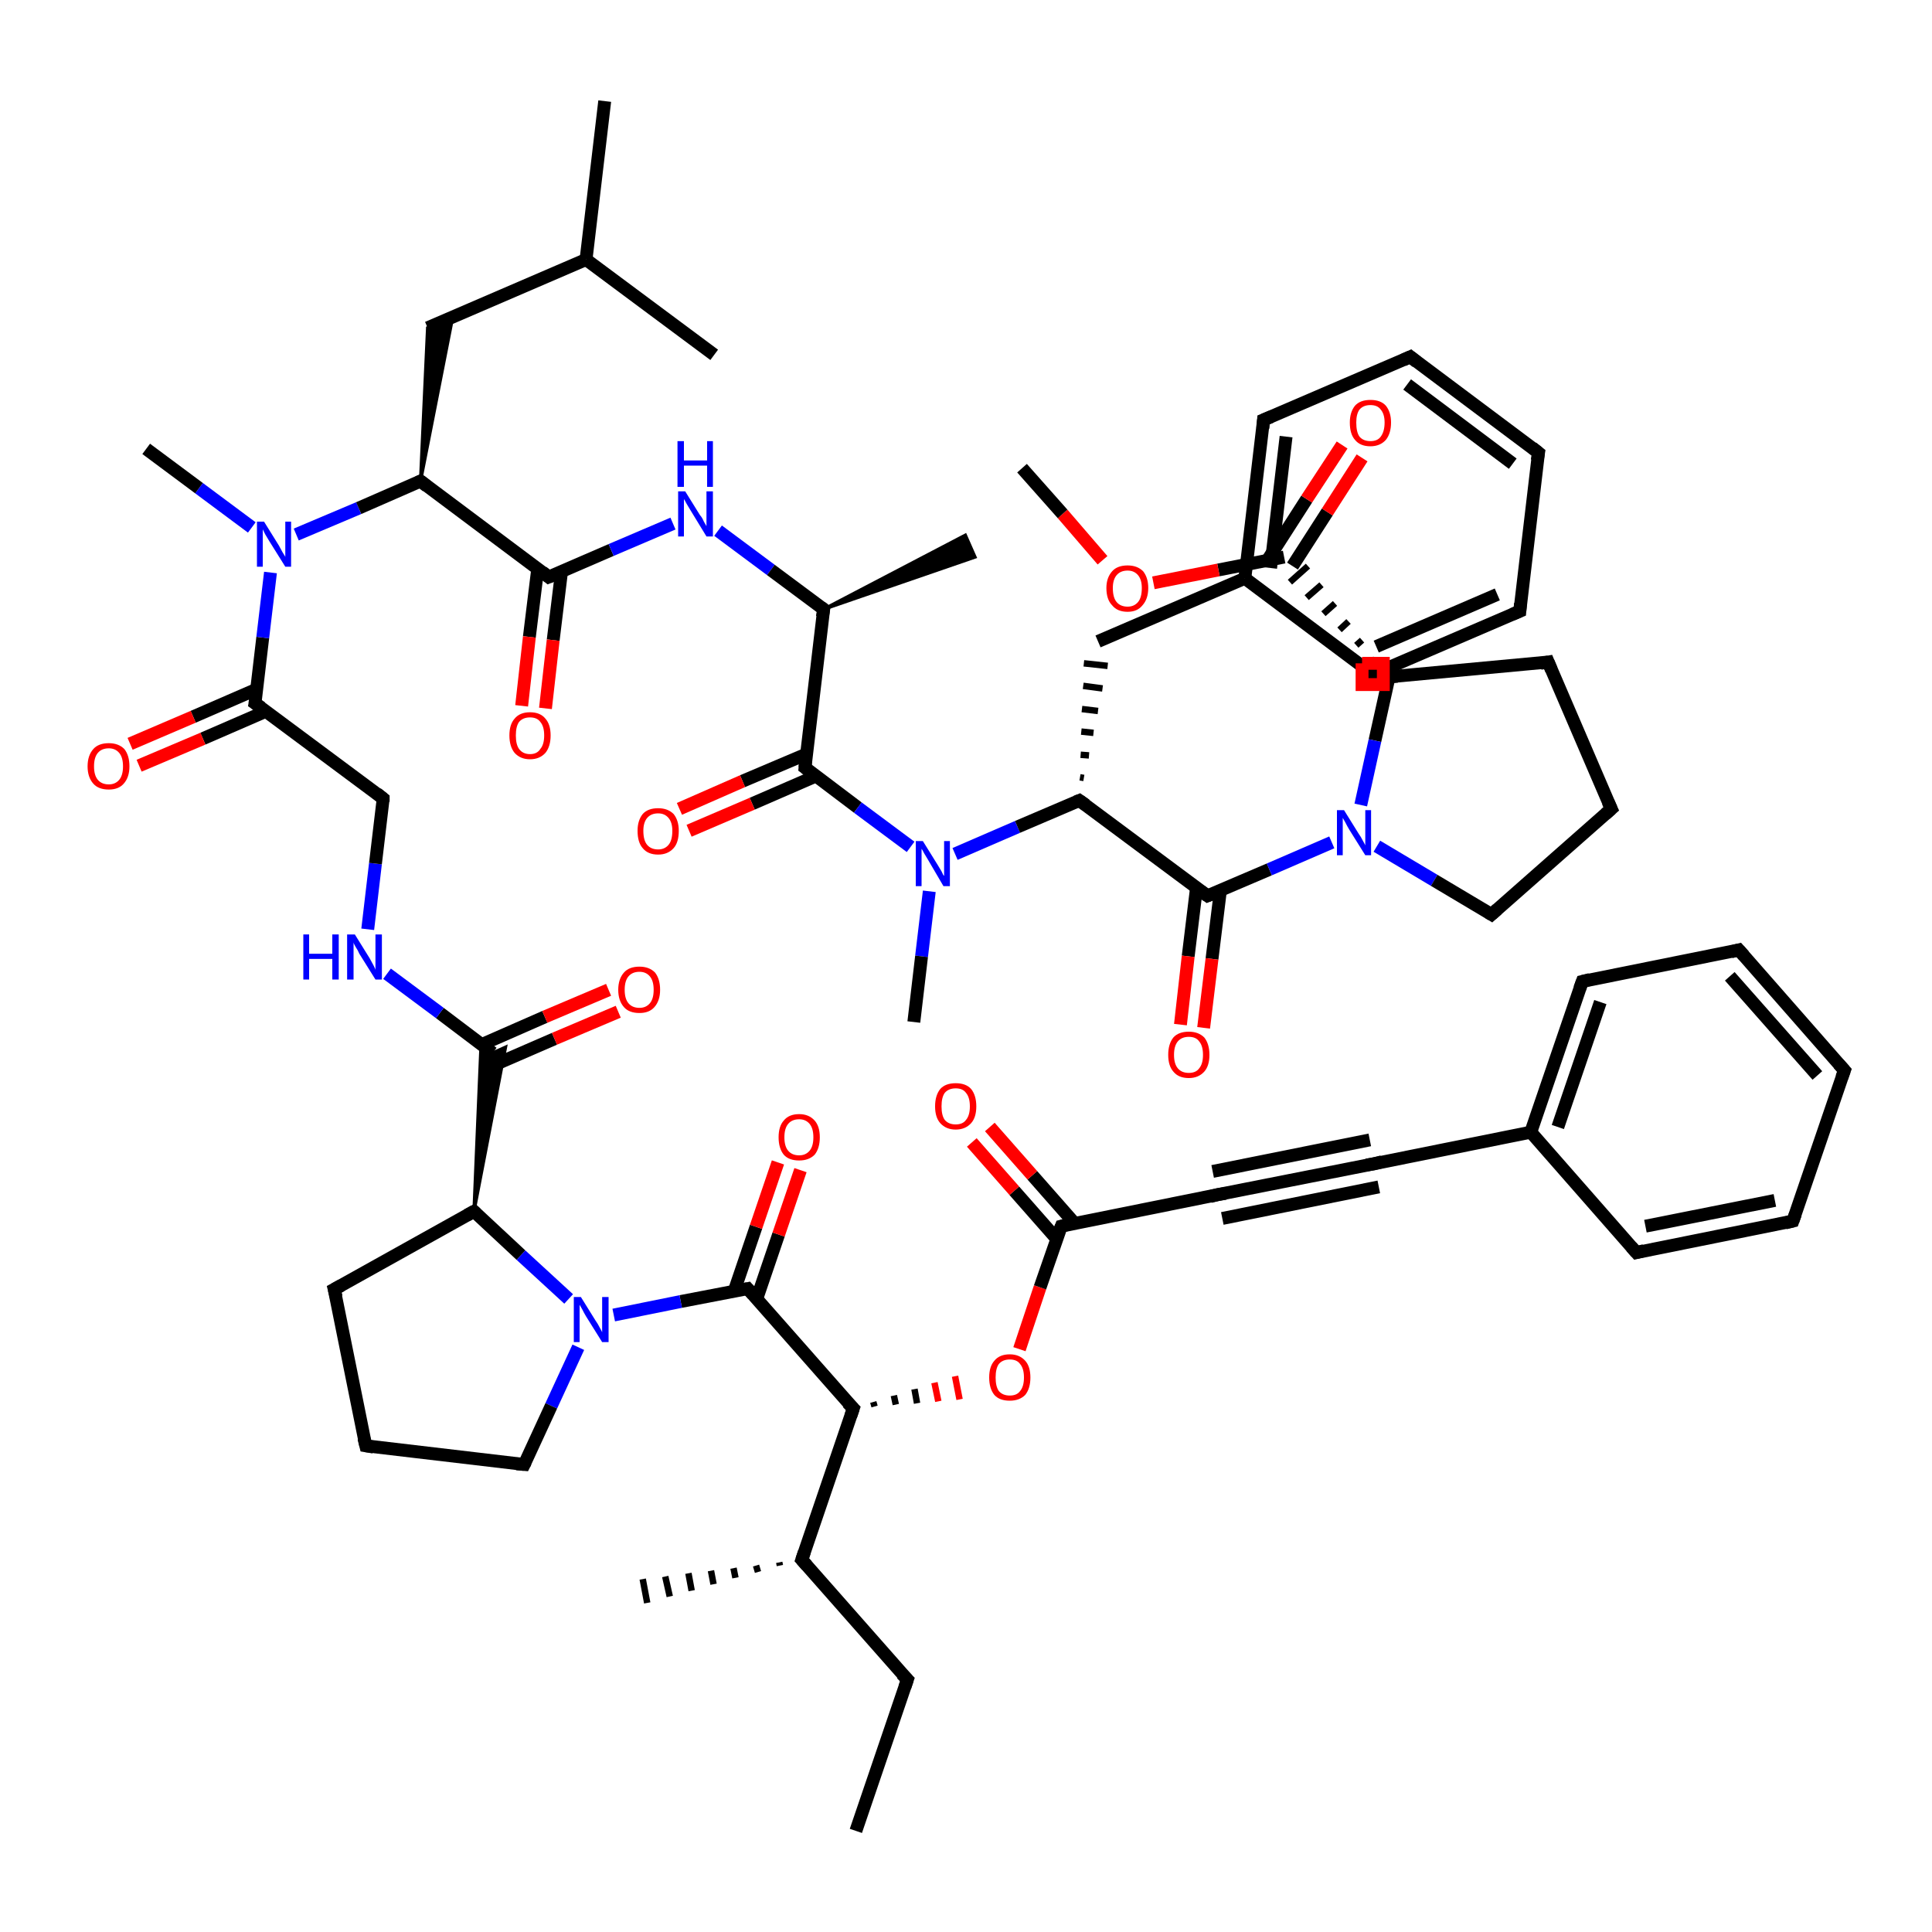 <?xml version='1.0' encoding='iso-8859-1'?>
<svg version='1.1' baseProfile='full'
              xmlns='http://www.w3.org/2000/svg'
                      xmlns:rdkit='http://www.rdkit.org/xml'
                      xmlns:xlink='http://www.w3.org/1999/xlink'
                  xml:space='preserve'
width='300px' height='300px' viewBox='0 0 300 300'>
<!-- END OF HEADER -->
<rect style='opacity:1.0;fill:#FFFFFF;stroke:none' width='300.0' height='300.0' x='0.0' y='0.0'> </rect>
<path class='bond-0 atom-0 atom-1' d='M 132.9,284.3 L 140.9,260.8' style='fill:none;fill-rule:evenodd;stroke:#000000;stroke-width:2.0px;stroke-linecap:butt;stroke-linejoin:miter;stroke-opacity:1' />
<path class='bond-1 atom-1 atom-2' d='M 140.9,260.8 L 124.5,242.2' style='fill:none;fill-rule:evenodd;stroke:#000000;stroke-width:2.0px;stroke-linecap:butt;stroke-linejoin:miter;stroke-opacity:1' />
<path class='bond-2 atom-2 atom-3' d='M 121.1,243.1 L 121.0,242.6' style='fill:none;fill-rule:evenodd;stroke:#000000;stroke-width:1.0px;stroke-linecap:butt;stroke-linejoin:miter;stroke-opacity:1' />
<path class='bond-2 atom-2 atom-3' d='M 117.7,244.1 L 117.4,243.1' style='fill:none;fill-rule:evenodd;stroke:#000000;stroke-width:1.0px;stroke-linecap:butt;stroke-linejoin:miter;stroke-opacity:1' />
<path class='bond-2 atom-2 atom-3' d='M 114.2,245.0 L 113.9,243.5' style='fill:none;fill-rule:evenodd;stroke:#000000;stroke-width:1.0px;stroke-linecap:butt;stroke-linejoin:miter;stroke-opacity:1' />
<path class='bond-2 atom-2 atom-3' d='M 110.8,246.0 L 110.4,243.9' style='fill:none;fill-rule:evenodd;stroke:#000000;stroke-width:1.0px;stroke-linecap:butt;stroke-linejoin:miter;stroke-opacity:1' />
<path class='bond-2 atom-2 atom-3' d='M 107.4,247.0 L 106.9,244.3' style='fill:none;fill-rule:evenodd;stroke:#000000;stroke-width:1.0px;stroke-linecap:butt;stroke-linejoin:miter;stroke-opacity:1' />
<path class='bond-2 atom-2 atom-3' d='M 104.0,247.9 L 103.3,244.8' style='fill:none;fill-rule:evenodd;stroke:#000000;stroke-width:1.0px;stroke-linecap:butt;stroke-linejoin:miter;stroke-opacity:1' />
<path class='bond-2 atom-2 atom-3' d='M 100.5,248.9 L 99.8,245.2' style='fill:none;fill-rule:evenodd;stroke:#000000;stroke-width:1.0px;stroke-linecap:butt;stroke-linejoin:miter;stroke-opacity:1' />
<path class='bond-3 atom-2 atom-4' d='M 124.5,242.2 L 132.5,218.7' style='fill:none;fill-rule:evenodd;stroke:#000000;stroke-width:2.0px;stroke-linecap:butt;stroke-linejoin:miter;stroke-opacity:1' />
<path class='bond-4 atom-4 atom-5' d='M 135.8,218.4 L 135.6,217.7' style='fill:none;fill-rule:evenodd;stroke:#000000;stroke-width:1.0px;stroke-linecap:butt;stroke-linejoin:miter;stroke-opacity:1' />
<path class='bond-4 atom-4 atom-5' d='M 139.1,218.1 L 138.8,216.7' style='fill:none;fill-rule:evenodd;stroke:#000000;stroke-width:1.0px;stroke-linecap:butt;stroke-linejoin:miter;stroke-opacity:1' />
<path class='bond-4 atom-4 atom-5' d='M 142.4,217.9 L 142.0,215.7' style='fill:none;fill-rule:evenodd;stroke:#000000;stroke-width:1.0px;stroke-linecap:butt;stroke-linejoin:miter;stroke-opacity:1' />
<path class='bond-4 atom-4 atom-5' d='M 145.7,217.6 L 145.1,214.7' style='fill:none;fill-rule:evenodd;stroke:#FF0000;stroke-width:1.0px;stroke-linecap:butt;stroke-linejoin:miter;stroke-opacity:1' />
<path class='bond-4 atom-4 atom-5' d='M 149.0,217.3 L 148.3,213.7' style='fill:none;fill-rule:evenodd;stroke:#FF0000;stroke-width:1.0px;stroke-linecap:butt;stroke-linejoin:miter;stroke-opacity:1' />
<path class='bond-5 atom-5 atom-6' d='M 158.3,209.5 L 161.5,199.9' style='fill:none;fill-rule:evenodd;stroke:#FF0000;stroke-width:2.0px;stroke-linecap:butt;stroke-linejoin:miter;stroke-opacity:1' />
<path class='bond-5 atom-5 atom-6' d='M 161.5,199.9 L 164.8,190.4' style='fill:none;fill-rule:evenodd;stroke:#000000;stroke-width:2.0px;stroke-linecap:butt;stroke-linejoin:miter;stroke-opacity:1' />
<path class='bond-6 atom-6 atom-7' d='M 166.9,190.0 L 160.3,182.5' style='fill:none;fill-rule:evenodd;stroke:#000000;stroke-width:2.0px;stroke-linecap:butt;stroke-linejoin:miter;stroke-opacity:1' />
<path class='bond-6 atom-6 atom-7' d='M 160.3,182.5 L 153.7,175.0' style='fill:none;fill-rule:evenodd;stroke:#FF0000;stroke-width:2.0px;stroke-linecap:butt;stroke-linejoin:miter;stroke-opacity:1' />
<path class='bond-6 atom-6 atom-7' d='M 164.1,192.4 L 157.5,184.9' style='fill:none;fill-rule:evenodd;stroke:#000000;stroke-width:2.0px;stroke-linecap:butt;stroke-linejoin:miter;stroke-opacity:1' />
<path class='bond-6 atom-6 atom-7' d='M 157.5,184.9 L 150.9,177.4' style='fill:none;fill-rule:evenodd;stroke:#FF0000;stroke-width:2.0px;stroke-linecap:butt;stroke-linejoin:miter;stroke-opacity:1' />
<path class='bond-7 atom-6 atom-8' d='M 164.8,190.4 L 189.1,185.5' style='fill:none;fill-rule:evenodd;stroke:#000000;stroke-width:2.0px;stroke-linecap:butt;stroke-linejoin:miter;stroke-opacity:1' />
<path class='bond-8 atom-8 atom-9' d='M 189.1,185.5 L 213.4,180.7' style='fill:none;fill-rule:evenodd;stroke:#000000;stroke-width:2.0px;stroke-linecap:butt;stroke-linejoin:miter;stroke-opacity:1' />
<path class='bond-8 atom-8 atom-9' d='M 188.3,181.9 L 212.7,177.0' style='fill:none;fill-rule:evenodd;stroke:#000000;stroke-width:2.0px;stroke-linecap:butt;stroke-linejoin:miter;stroke-opacity:1' />
<path class='bond-8 atom-8 atom-9' d='M 189.8,189.2 L 214.1,184.3' style='fill:none;fill-rule:evenodd;stroke:#000000;stroke-width:2.0px;stroke-linecap:butt;stroke-linejoin:miter;stroke-opacity:1' />
<path class='bond-9 atom-9 atom-10' d='M 213.4,180.7 L 237.7,175.8' style='fill:none;fill-rule:evenodd;stroke:#000000;stroke-width:2.0px;stroke-linecap:butt;stroke-linejoin:miter;stroke-opacity:1' />
<path class='bond-10 atom-10 atom-11' d='M 237.7,175.8 L 245.7,152.4' style='fill:none;fill-rule:evenodd;stroke:#000000;stroke-width:2.0px;stroke-linecap:butt;stroke-linejoin:miter;stroke-opacity:1' />
<path class='bond-10 atom-10 atom-11' d='M 241.9,175.0 L 248.5,155.6' style='fill:none;fill-rule:evenodd;stroke:#000000;stroke-width:2.0px;stroke-linecap:butt;stroke-linejoin:miter;stroke-opacity:1' />
<path class='bond-11 atom-11 atom-12' d='M 245.7,152.4 L 270.0,147.5' style='fill:none;fill-rule:evenodd;stroke:#000000;stroke-width:2.0px;stroke-linecap:butt;stroke-linejoin:miter;stroke-opacity:1' />
<path class='bond-12 atom-12 atom-13' d='M 270.0,147.5 L 286.4,166.2' style='fill:none;fill-rule:evenodd;stroke:#000000;stroke-width:2.0px;stroke-linecap:butt;stroke-linejoin:miter;stroke-opacity:1' />
<path class='bond-12 atom-12 atom-13' d='M 268.6,151.6 L 282.2,167.0' style='fill:none;fill-rule:evenodd;stroke:#000000;stroke-width:2.0px;stroke-linecap:butt;stroke-linejoin:miter;stroke-opacity:1' />
<path class='bond-13 atom-13 atom-14' d='M 286.4,166.2 L 278.4,189.6' style='fill:none;fill-rule:evenodd;stroke:#000000;stroke-width:2.0px;stroke-linecap:butt;stroke-linejoin:miter;stroke-opacity:1' />
<path class='bond-14 atom-14 atom-15' d='M 278.4,189.6 L 254.1,194.5' style='fill:none;fill-rule:evenodd;stroke:#000000;stroke-width:2.0px;stroke-linecap:butt;stroke-linejoin:miter;stroke-opacity:1' />
<path class='bond-14 atom-14 atom-15' d='M 275.6,186.4 L 255.5,190.4' style='fill:none;fill-rule:evenodd;stroke:#000000;stroke-width:2.0px;stroke-linecap:butt;stroke-linejoin:miter;stroke-opacity:1' />
<path class='bond-15 atom-4 atom-16' d='M 132.5,218.7 L 116.1,200.1' style='fill:none;fill-rule:evenodd;stroke:#000000;stroke-width:2.0px;stroke-linecap:butt;stroke-linejoin:miter;stroke-opacity:1' />
<path class='bond-16 atom-16 atom-17' d='M 117.5,201.7 L 120.9,191.7' style='fill:none;fill-rule:evenodd;stroke:#000000;stroke-width:2.0px;stroke-linecap:butt;stroke-linejoin:miter;stroke-opacity:1' />
<path class='bond-16 atom-16 atom-17' d='M 120.9,191.7 L 124.3,181.7' style='fill:none;fill-rule:evenodd;stroke:#FF0000;stroke-width:2.0px;stroke-linecap:butt;stroke-linejoin:miter;stroke-opacity:1' />
<path class='bond-16 atom-16 atom-17' d='M 114.0,200.5 L 117.4,190.5' style='fill:none;fill-rule:evenodd;stroke:#000000;stroke-width:2.0px;stroke-linecap:butt;stroke-linejoin:miter;stroke-opacity:1' />
<path class='bond-16 atom-16 atom-17' d='M 117.4,190.5 L 120.8,180.5' style='fill:none;fill-rule:evenodd;stroke:#FF0000;stroke-width:2.0px;stroke-linecap:butt;stroke-linejoin:miter;stroke-opacity:1' />
<path class='bond-17 atom-16 atom-18' d='M 116.1,200.1 L 105.7,202.1' style='fill:none;fill-rule:evenodd;stroke:#000000;stroke-width:2.0px;stroke-linecap:butt;stroke-linejoin:miter;stroke-opacity:1' />
<path class='bond-17 atom-16 atom-18' d='M 105.7,202.1 L 95.3,204.2' style='fill:none;fill-rule:evenodd;stroke:#0000FF;stroke-width:2.0px;stroke-linecap:butt;stroke-linejoin:miter;stroke-opacity:1' />
<path class='bond-18 atom-18 atom-19' d='M 89.8,209.2 L 85.6,218.3' style='fill:none;fill-rule:evenodd;stroke:#0000FF;stroke-width:2.0px;stroke-linecap:butt;stroke-linejoin:miter;stroke-opacity:1' />
<path class='bond-18 atom-18 atom-19' d='M 85.6,218.3 L 81.4,227.4' style='fill:none;fill-rule:evenodd;stroke:#000000;stroke-width:2.0px;stroke-linecap:butt;stroke-linejoin:miter;stroke-opacity:1' />
<path class='bond-19 atom-19 atom-20' d='M 81.4,227.4 L 56.8,224.5' style='fill:none;fill-rule:evenodd;stroke:#000000;stroke-width:2.0px;stroke-linecap:butt;stroke-linejoin:miter;stroke-opacity:1' />
<path class='bond-20 atom-20 atom-21' d='M 56.8,224.5 L 51.9,200.2' style='fill:none;fill-rule:evenodd;stroke:#000000;stroke-width:2.0px;stroke-linecap:butt;stroke-linejoin:miter;stroke-opacity:1' />
<path class='bond-21 atom-21 atom-22' d='M 51.9,200.2 L 73.6,188.1' style='fill:none;fill-rule:evenodd;stroke:#000000;stroke-width:2.0px;stroke-linecap:butt;stroke-linejoin:miter;stroke-opacity:1' />
<path class='bond-22 atom-22 atom-23' d='M 73.6,188.1 L 74.7,162.1 L 76.5,163.5 Z' style='fill:#000000;fill-rule:evenodd;fill-opacity:1;stroke:#000000;stroke-width:0.5px;stroke-linecap:butt;stroke-linejoin:miter;stroke-opacity:1;' />
<path class='bond-22 atom-22 atom-23' d='M 73.6,188.1 L 76.5,163.5 L 78.5,162.6 Z' style='fill:#000000;fill-rule:evenodd;fill-opacity:1;stroke:#000000;stroke-width:0.5px;stroke-linecap:butt;stroke-linejoin:miter;stroke-opacity:1;' />
<path class='bond-23 atom-23 atom-24' d='M 76.2,165.6 L 86.1,161.3' style='fill:none;fill-rule:evenodd;stroke:#000000;stroke-width:2.0px;stroke-linecap:butt;stroke-linejoin:miter;stroke-opacity:1' />
<path class='bond-23 atom-23 atom-24' d='M 86.1,161.3 L 96.0,157.1' style='fill:none;fill-rule:evenodd;stroke:#FF0000;stroke-width:2.0px;stroke-linecap:butt;stroke-linejoin:miter;stroke-opacity:1' />
<path class='bond-23 atom-23 atom-24' d='M 74.8,162.2 L 84.6,157.9' style='fill:none;fill-rule:evenodd;stroke:#000000;stroke-width:2.0px;stroke-linecap:butt;stroke-linejoin:miter;stroke-opacity:1' />
<path class='bond-23 atom-23 atom-24' d='M 84.6,157.9 L 94.5,153.7' style='fill:none;fill-rule:evenodd;stroke:#FF0000;stroke-width:2.0px;stroke-linecap:butt;stroke-linejoin:miter;stroke-opacity:1' />
<path class='bond-24 atom-23 atom-25' d='M 76.5,163.5 L 68.3,157.3' style='fill:none;fill-rule:evenodd;stroke:#000000;stroke-width:2.0px;stroke-linecap:butt;stroke-linejoin:miter;stroke-opacity:1' />
<path class='bond-24 atom-23 atom-25' d='M 68.3,157.3 L 60.1,151.2' style='fill:none;fill-rule:evenodd;stroke:#0000FF;stroke-width:2.0px;stroke-linecap:butt;stroke-linejoin:miter;stroke-opacity:1' />
<path class='bond-25 atom-25 atom-26' d='M 57.1,144.3 L 58.3,134.1' style='fill:none;fill-rule:evenodd;stroke:#0000FF;stroke-width:2.0px;stroke-linecap:butt;stroke-linejoin:miter;stroke-opacity:1' />
<path class='bond-25 atom-25 atom-26' d='M 58.3,134.1 L 59.5,124.0' style='fill:none;fill-rule:evenodd;stroke:#000000;stroke-width:2.0px;stroke-linecap:butt;stroke-linejoin:miter;stroke-opacity:1' />
<path class='bond-26 atom-26 atom-27' d='M 59.5,124.0 L 39.6,109.2' style='fill:none;fill-rule:evenodd;stroke:#000000;stroke-width:2.0px;stroke-linecap:butt;stroke-linejoin:miter;stroke-opacity:1' />
<path class='bond-27 atom-27 atom-28' d='M 39.9,107.0 L 30.0,111.3' style='fill:none;fill-rule:evenodd;stroke:#000000;stroke-width:2.0px;stroke-linecap:butt;stroke-linejoin:miter;stroke-opacity:1' />
<path class='bond-27 atom-27 atom-28' d='M 30.0,111.3 L 20.2,115.5' style='fill:none;fill-rule:evenodd;stroke:#FF0000;stroke-width:2.0px;stroke-linecap:butt;stroke-linejoin:miter;stroke-opacity:1' />
<path class='bond-27 atom-27 atom-28' d='M 41.4,110.4 L 31.5,114.7' style='fill:none;fill-rule:evenodd;stroke:#000000;stroke-width:2.0px;stroke-linecap:butt;stroke-linejoin:miter;stroke-opacity:1' />
<path class='bond-27 atom-27 atom-28' d='M 31.5,114.7 L 21.6,118.9' style='fill:none;fill-rule:evenodd;stroke:#FF0000;stroke-width:2.0px;stroke-linecap:butt;stroke-linejoin:miter;stroke-opacity:1' />
<path class='bond-28 atom-27 atom-29' d='M 39.6,109.2 L 40.8,99.0' style='fill:none;fill-rule:evenodd;stroke:#000000;stroke-width:2.0px;stroke-linecap:butt;stroke-linejoin:miter;stroke-opacity:1' />
<path class='bond-28 atom-27 atom-29' d='M 40.8,99.0 L 42.0,88.9' style='fill:none;fill-rule:evenodd;stroke:#0000FF;stroke-width:2.0px;stroke-linecap:butt;stroke-linejoin:miter;stroke-opacity:1' />
<path class='bond-29 atom-29 atom-30' d='M 39.1,81.9 L 30.9,75.8' style='fill:none;fill-rule:evenodd;stroke:#0000FF;stroke-width:2.0px;stroke-linecap:butt;stroke-linejoin:miter;stroke-opacity:1' />
<path class='bond-29 atom-29 atom-30' d='M 30.9,75.8 L 22.7,69.7' style='fill:none;fill-rule:evenodd;stroke:#000000;stroke-width:2.0px;stroke-linecap:butt;stroke-linejoin:miter;stroke-opacity:1' />
<path class='bond-30 atom-29 atom-31' d='M 46.0,83.0 L 55.7,78.9' style='fill:none;fill-rule:evenodd;stroke:#0000FF;stroke-width:2.0px;stroke-linecap:butt;stroke-linejoin:miter;stroke-opacity:1' />
<path class='bond-30 atom-29 atom-31' d='M 55.7,78.9 L 65.3,74.7' style='fill:none;fill-rule:evenodd;stroke:#000000;stroke-width:2.0px;stroke-linecap:butt;stroke-linejoin:miter;stroke-opacity:1' />
<path class='bond-31 atom-31 atom-32' d='M 65.3,74.7 L 66.4,50.9 L 70.3,49.2 Z' style='fill:#000000;fill-rule:evenodd;fill-opacity:1;stroke:#000000;stroke-width:0.5px;stroke-linecap:butt;stroke-linejoin:miter;stroke-opacity:1;' />
<path class='bond-32 atom-32 atom-33' d='M 66.4,50.9 L 91.0,40.3' style='fill:none;fill-rule:evenodd;stroke:#000000;stroke-width:2.0px;stroke-linecap:butt;stroke-linejoin:miter;stroke-opacity:1' />
<path class='bond-33 atom-33 atom-34' d='M 91.0,40.3 L 93.9,15.7' style='fill:none;fill-rule:evenodd;stroke:#000000;stroke-width:2.0px;stroke-linecap:butt;stroke-linejoin:miter;stroke-opacity:1' />
<path class='bond-34 atom-33 atom-35' d='M 91.0,40.3 L 110.9,55.1' style='fill:none;fill-rule:evenodd;stroke:#000000;stroke-width:2.0px;stroke-linecap:butt;stroke-linejoin:miter;stroke-opacity:1' />
<path class='bond-35 atom-31 atom-36' d='M 65.3,74.7 L 85.2,89.6' style='fill:none;fill-rule:evenodd;stroke:#000000;stroke-width:2.0px;stroke-linecap:butt;stroke-linejoin:miter;stroke-opacity:1' />
<path class='bond-36 atom-36 atom-37' d='M 83.5,88.3 L 82.2,98.9' style='fill:none;fill-rule:evenodd;stroke:#000000;stroke-width:2.0px;stroke-linecap:butt;stroke-linejoin:miter;stroke-opacity:1' />
<path class='bond-36 atom-36 atom-37' d='M 82.2,98.9 L 81.0,109.6' style='fill:none;fill-rule:evenodd;stroke:#FF0000;stroke-width:2.0px;stroke-linecap:butt;stroke-linejoin:miter;stroke-opacity:1' />
<path class='bond-36 atom-36 atom-37' d='M 87.2,88.7 L 85.9,99.4' style='fill:none;fill-rule:evenodd;stroke:#000000;stroke-width:2.0px;stroke-linecap:butt;stroke-linejoin:miter;stroke-opacity:1' />
<path class='bond-36 atom-36 atom-37' d='M 85.9,99.4 L 84.7,110.0' style='fill:none;fill-rule:evenodd;stroke:#FF0000;stroke-width:2.0px;stroke-linecap:butt;stroke-linejoin:miter;stroke-opacity:1' />
<path class='bond-37 atom-36 atom-38' d='M 85.2,89.6 L 94.9,85.4' style='fill:none;fill-rule:evenodd;stroke:#000000;stroke-width:2.0px;stroke-linecap:butt;stroke-linejoin:miter;stroke-opacity:1' />
<path class='bond-37 atom-36 atom-38' d='M 94.9,85.4 L 104.5,81.3' style='fill:none;fill-rule:evenodd;stroke:#0000FF;stroke-width:2.0px;stroke-linecap:butt;stroke-linejoin:miter;stroke-opacity:1' />
<path class='bond-38 atom-38 atom-39' d='M 111.5,82.4 L 119.7,88.5' style='fill:none;fill-rule:evenodd;stroke:#0000FF;stroke-width:2.0px;stroke-linecap:butt;stroke-linejoin:miter;stroke-opacity:1' />
<path class='bond-38 atom-38 atom-39' d='M 119.7,88.5 L 127.9,94.6' style='fill:none;fill-rule:evenodd;stroke:#000000;stroke-width:2.0px;stroke-linecap:butt;stroke-linejoin:miter;stroke-opacity:1' />
<path class='bond-39 atom-39 atom-40' d='M 127.9,94.6 L 149.9,83.1 L 151.4,86.5 Z' style='fill:#000000;fill-rule:evenodd;fill-opacity:1;stroke:#000000;stroke-width:0.5px;stroke-linecap:butt;stroke-linejoin:miter;stroke-opacity:1;' />
<path class='bond-40 atom-39 atom-41' d='M 127.9,94.6 L 125.0,119.2' style='fill:none;fill-rule:evenodd;stroke:#000000;stroke-width:2.0px;stroke-linecap:butt;stroke-linejoin:miter;stroke-opacity:1' />
<path class='bond-41 atom-41 atom-42' d='M 125.2,117.1 L 115.3,121.3' style='fill:none;fill-rule:evenodd;stroke:#000000;stroke-width:2.0px;stroke-linecap:butt;stroke-linejoin:miter;stroke-opacity:1' />
<path class='bond-41 atom-41 atom-42' d='M 115.3,121.3 L 105.5,125.6' style='fill:none;fill-rule:evenodd;stroke:#FF0000;stroke-width:2.0px;stroke-linecap:butt;stroke-linejoin:miter;stroke-opacity:1' />
<path class='bond-41 atom-41 atom-42' d='M 126.7,120.5 L 116.8,124.8' style='fill:none;fill-rule:evenodd;stroke:#000000;stroke-width:2.0px;stroke-linecap:butt;stroke-linejoin:miter;stroke-opacity:1' />
<path class='bond-41 atom-41 atom-42' d='M 116.8,124.8 L 107.0,129.0' style='fill:none;fill-rule:evenodd;stroke:#FF0000;stroke-width:2.0px;stroke-linecap:butt;stroke-linejoin:miter;stroke-opacity:1' />
<path class='bond-42 atom-41 atom-43' d='M 125.0,119.2 L 133.2,125.4' style='fill:none;fill-rule:evenodd;stroke:#000000;stroke-width:2.0px;stroke-linecap:butt;stroke-linejoin:miter;stroke-opacity:1' />
<path class='bond-42 atom-41 atom-43' d='M 133.2,125.4 L 141.4,131.5' style='fill:none;fill-rule:evenodd;stroke:#0000FF;stroke-width:2.0px;stroke-linecap:butt;stroke-linejoin:miter;stroke-opacity:1' />
<path class='bond-43 atom-43 atom-44' d='M 144.3,138.4 L 143.1,148.5' style='fill:none;fill-rule:evenodd;stroke:#0000FF;stroke-width:2.0px;stroke-linecap:butt;stroke-linejoin:miter;stroke-opacity:1' />
<path class='bond-43 atom-43 atom-44' d='M 143.1,148.5 L 141.9,158.7' style='fill:none;fill-rule:evenodd;stroke:#000000;stroke-width:2.0px;stroke-linecap:butt;stroke-linejoin:miter;stroke-opacity:1' />
<path class='bond-44 atom-43 atom-45' d='M 148.3,132.6 L 158.0,128.4' style='fill:none;fill-rule:evenodd;stroke:#0000FF;stroke-width:2.0px;stroke-linecap:butt;stroke-linejoin:miter;stroke-opacity:1' />
<path class='bond-44 atom-43 atom-45' d='M 158.0,128.4 L 167.6,124.3' style='fill:none;fill-rule:evenodd;stroke:#000000;stroke-width:2.0px;stroke-linecap:butt;stroke-linejoin:miter;stroke-opacity:1' />
<path class='bond-45 atom-45 atom-46' d='M 168.3,120.8 L 167.7,120.7' style='fill:none;fill-rule:evenodd;stroke:#000000;stroke-width:1.0px;stroke-linecap:butt;stroke-linejoin:miter;stroke-opacity:1' />
<path class='bond-45 atom-45 atom-46' d='M 169.1,117.3 L 167.8,117.2' style='fill:none;fill-rule:evenodd;stroke:#000000;stroke-width:1.0px;stroke-linecap:butt;stroke-linejoin:miter;stroke-opacity:1' />
<path class='bond-45 atom-45 atom-46' d='M 169.8,113.8 L 167.9,113.6' style='fill:none;fill-rule:evenodd;stroke:#000000;stroke-width:1.0px;stroke-linecap:butt;stroke-linejoin:miter;stroke-opacity:1' />
<path class='bond-45 atom-45 atom-46' d='M 170.5,110.4 L 168.0,110.1' style='fill:none;fill-rule:evenodd;stroke:#000000;stroke-width:1.0px;stroke-linecap:butt;stroke-linejoin:miter;stroke-opacity:1' />
<path class='bond-45 atom-45 atom-46' d='M 171.2,106.9 L 168.2,106.5' style='fill:none;fill-rule:evenodd;stroke:#000000;stroke-width:1.0px;stroke-linecap:butt;stroke-linejoin:miter;stroke-opacity:1' />
<path class='bond-45 atom-45 atom-46' d='M 172.0,103.4 L 168.3,103.0' style='fill:none;fill-rule:evenodd;stroke:#000000;stroke-width:1.0px;stroke-linecap:butt;stroke-linejoin:miter;stroke-opacity:1' />
<path class='bond-46 atom-46 atom-47' d='M 170.5,99.6 L 193.3,89.8' style='fill:none;fill-rule:evenodd;stroke:#000000;stroke-width:2.0px;stroke-linecap:butt;stroke-linejoin:miter;stroke-opacity:1' />
<path class='bond-47 atom-47 atom-48' d='M 193.3,89.8 L 196.2,65.2' style='fill:none;fill-rule:evenodd;stroke:#000000;stroke-width:2.0px;stroke-linecap:butt;stroke-linejoin:miter;stroke-opacity:1' />
<path class='bond-47 atom-47 atom-48' d='M 197.3,88.2 L 199.7,67.8' style='fill:none;fill-rule:evenodd;stroke:#000000;stroke-width:2.0px;stroke-linecap:butt;stroke-linejoin:miter;stroke-opacity:1' />
<path class='bond-48 atom-48 atom-49' d='M 196.2,65.2 L 219.0,55.4' style='fill:none;fill-rule:evenodd;stroke:#000000;stroke-width:2.0px;stroke-linecap:butt;stroke-linejoin:miter;stroke-opacity:1' />
<path class='bond-49 atom-49 atom-50' d='M 219.0,55.4 L 238.9,70.3' style='fill:none;fill-rule:evenodd;stroke:#000000;stroke-width:2.0px;stroke-linecap:butt;stroke-linejoin:miter;stroke-opacity:1' />
<path class='bond-49 atom-49 atom-50' d='M 218.5,59.7 L 234.9,72.0' style='fill:none;fill-rule:evenodd;stroke:#000000;stroke-width:2.0px;stroke-linecap:butt;stroke-linejoin:miter;stroke-opacity:1' />
<path class='bond-50 atom-50 atom-51' d='M 238.9,70.3 L 236.0,94.9' style='fill:none;fill-rule:evenodd;stroke:#000000;stroke-width:2.0px;stroke-linecap:butt;stroke-linejoin:miter;stroke-opacity:1' />
<path class='bond-51 atom-51 atom-52' d='M 236.0,94.9 L 213.2,104.7' style='fill:none;fill-rule:evenodd;stroke:#000000;stroke-width:2.0px;stroke-linecap:butt;stroke-linejoin:miter;stroke-opacity:1' />
<path class='bond-51 atom-51 atom-52' d='M 232.5,92.3 L 213.7,100.4' style='fill:none;fill-rule:evenodd;stroke:#000000;stroke-width:2.0px;stroke-linecap:butt;stroke-linejoin:miter;stroke-opacity:1' />
<path class='bond-52 atom-45 atom-53' d='M 167.6,124.3 L 187.5,139.1' style='fill:none;fill-rule:evenodd;stroke:#000000;stroke-width:2.0px;stroke-linecap:butt;stroke-linejoin:miter;stroke-opacity:1' />
<path class='bond-53 atom-53 atom-54' d='M 185.8,137.8 L 184.5,148.5' style='fill:none;fill-rule:evenodd;stroke:#000000;stroke-width:2.0px;stroke-linecap:butt;stroke-linejoin:miter;stroke-opacity:1' />
<path class='bond-53 atom-53 atom-54' d='M 184.5,148.5 L 183.3,159.1' style='fill:none;fill-rule:evenodd;stroke:#FF0000;stroke-width:2.0px;stroke-linecap:butt;stroke-linejoin:miter;stroke-opacity:1' />
<path class='bond-53 atom-53 atom-54' d='M 189.5,138.3 L 188.2,148.9' style='fill:none;fill-rule:evenodd;stroke:#000000;stroke-width:2.0px;stroke-linecap:butt;stroke-linejoin:miter;stroke-opacity:1' />
<path class='bond-53 atom-53 atom-54' d='M 188.2,148.9 L 186.9,159.6' style='fill:none;fill-rule:evenodd;stroke:#FF0000;stroke-width:2.0px;stroke-linecap:butt;stroke-linejoin:miter;stroke-opacity:1' />
<path class='bond-54 atom-53 atom-55' d='M 187.5,139.1 L 197.1,135.0' style='fill:none;fill-rule:evenodd;stroke:#000000;stroke-width:2.0px;stroke-linecap:butt;stroke-linejoin:miter;stroke-opacity:1' />
<path class='bond-54 atom-53 atom-55' d='M 197.1,135.0 L 206.8,130.8' style='fill:none;fill-rule:evenodd;stroke:#0000FF;stroke-width:2.0px;stroke-linecap:butt;stroke-linejoin:miter;stroke-opacity:1' />
<path class='bond-55 atom-55 atom-56' d='M 213.8,131.4 L 222.7,136.7' style='fill:none;fill-rule:evenodd;stroke:#0000FF;stroke-width:2.0px;stroke-linecap:butt;stroke-linejoin:miter;stroke-opacity:1' />
<path class='bond-55 atom-55 atom-56' d='M 222.7,136.7 L 231.6,142.0' style='fill:none;fill-rule:evenodd;stroke:#000000;stroke-width:2.0px;stroke-linecap:butt;stroke-linejoin:miter;stroke-opacity:1' />
<path class='bond-56 atom-56 atom-57' d='M 231.6,142.0 L 250.2,125.6' style='fill:none;fill-rule:evenodd;stroke:#000000;stroke-width:2.0px;stroke-linecap:butt;stroke-linejoin:miter;stroke-opacity:1' />
<path class='bond-57 atom-57 atom-58' d='M 250.2,125.6 L 240.4,102.8' style='fill:none;fill-rule:evenodd;stroke:#000000;stroke-width:2.0px;stroke-linecap:butt;stroke-linejoin:miter;stroke-opacity:1' />
<path class='bond-58 atom-58 atom-59' d='M 240.4,102.8 L 215.7,105.1' style='fill:none;fill-rule:evenodd;stroke:#000000;stroke-width:2.0px;stroke-linecap:butt;stroke-linejoin:miter;stroke-opacity:1' />
<path class='bond-59 atom-59 atom-60' d='M 213.6,102.3 L 213.2,102.7' style='fill:none;fill-rule:evenodd;stroke:#000000;stroke-width:1.0px;stroke-linecap:butt;stroke-linejoin:miter;stroke-opacity:1' />
<path class='bond-59 atom-59 atom-60' d='M 211.5,99.4 L 210.6,100.2' style='fill:none;fill-rule:evenodd;stroke:#000000;stroke-width:1.0px;stroke-linecap:butt;stroke-linejoin:miter;stroke-opacity:1' />
<path class='bond-59 atom-59 atom-60' d='M 209.4,96.5 L 208.0,97.8' style='fill:none;fill-rule:evenodd;stroke:#000000;stroke-width:1.0px;stroke-linecap:butt;stroke-linejoin:miter;stroke-opacity:1' />
<path class='bond-59 atom-59 atom-60' d='M 207.3,93.7 L 205.5,95.3' style='fill:none;fill-rule:evenodd;stroke:#000000;stroke-width:1.0px;stroke-linecap:butt;stroke-linejoin:miter;stroke-opacity:1' />
<path class='bond-59 atom-59 atom-60' d='M 205.2,90.8 L 202.9,92.8' style='fill:none;fill-rule:evenodd;stroke:#000000;stroke-width:1.0px;stroke-linecap:butt;stroke-linejoin:miter;stroke-opacity:1' />
<path class='bond-59 atom-59 atom-60' d='M 203.1,87.9 L 200.3,90.4' style='fill:none;fill-rule:evenodd;stroke:#000000;stroke-width:1.0px;stroke-linecap:butt;stroke-linejoin:miter;stroke-opacity:1' />
<path class='bond-60 atom-60 atom-61' d='M 200.7,87.9 L 206.1,79.5' style='fill:none;fill-rule:evenodd;stroke:#000000;stroke-width:2.0px;stroke-linecap:butt;stroke-linejoin:miter;stroke-opacity:1' />
<path class='bond-60 atom-60 atom-61' d='M 206.1,79.5 L 211.5,71.1' style='fill:none;fill-rule:evenodd;stroke:#FF0000;stroke-width:2.0px;stroke-linecap:butt;stroke-linejoin:miter;stroke-opacity:1' />
<path class='bond-60 atom-60 atom-61' d='M 196.8,87.0 L 202.9,77.5' style='fill:none;fill-rule:evenodd;stroke:#000000;stroke-width:2.0px;stroke-linecap:butt;stroke-linejoin:miter;stroke-opacity:1' />
<path class='bond-60 atom-60 atom-61' d='M 202.9,77.5 L 208.4,69.1' style='fill:none;fill-rule:evenodd;stroke:#FF0000;stroke-width:2.0px;stroke-linecap:butt;stroke-linejoin:miter;stroke-opacity:1' />
<path class='bond-61 atom-60 atom-62' d='M 199.4,86.5 L 189.2,88.5' style='fill:none;fill-rule:evenodd;stroke:#000000;stroke-width:2.0px;stroke-linecap:butt;stroke-linejoin:miter;stroke-opacity:1' />
<path class='bond-61 atom-60 atom-62' d='M 189.2,88.5 L 179.1,90.5' style='fill:none;fill-rule:evenodd;stroke:#FF0000;stroke-width:2.0px;stroke-linecap:butt;stroke-linejoin:miter;stroke-opacity:1' />
<path class='bond-62 atom-62 atom-63' d='M 171.2,87.0 L 165.0,79.8' style='fill:none;fill-rule:evenodd;stroke:#FF0000;stroke-width:2.0px;stroke-linecap:butt;stroke-linejoin:miter;stroke-opacity:1' />
<path class='bond-62 atom-62 atom-63' d='M 165.0,79.8 L 158.7,72.7' style='fill:none;fill-rule:evenodd;stroke:#000000;stroke-width:2.0px;stroke-linecap:butt;stroke-linejoin:miter;stroke-opacity:1' />
<path class='bond-63 atom-15 atom-10' d='M 254.1,194.5 L 237.7,175.8' style='fill:none;fill-rule:evenodd;stroke:#000000;stroke-width:2.0px;stroke-linecap:butt;stroke-linejoin:miter;stroke-opacity:1' />
<path class='bond-64 atom-22 atom-18' d='M 73.6,188.1 L 80.9,194.9' style='fill:none;fill-rule:evenodd;stroke:#000000;stroke-width:2.0px;stroke-linecap:butt;stroke-linejoin:miter;stroke-opacity:1' />
<path class='bond-64 atom-22 atom-18' d='M 80.9,194.9 L 88.3,201.7' style='fill:none;fill-rule:evenodd;stroke:#0000FF;stroke-width:2.0px;stroke-linecap:butt;stroke-linejoin:miter;stroke-opacity:1' />
<path class='bond-65 atom-52 atom-47' d='M 213.2,104.7 L 193.3,89.8' style='fill:none;fill-rule:evenodd;stroke:#000000;stroke-width:2.0px;stroke-linecap:butt;stroke-linejoin:miter;stroke-opacity:1' />
<path class='bond-66 atom-59 atom-55' d='M 215.7,105.1 L 213.5,115.0' style='fill:none;fill-rule:evenodd;stroke:#000000;stroke-width:2.0px;stroke-linecap:butt;stroke-linejoin:miter;stroke-opacity:1' />
<path class='bond-66 atom-59 atom-55' d='M 213.5,115.0 L 211.3,125.0' style='fill:none;fill-rule:evenodd;stroke:#0000FF;stroke-width:2.0px;stroke-linecap:butt;stroke-linejoin:miter;stroke-opacity:1' />
<path d='M 140.5,262.0 L 140.9,260.8 L 140.0,259.9' style='fill:none;stroke:#000000;stroke-width:2.0px;stroke-linecap:butt;stroke-linejoin:miter;stroke-opacity:1;' />
<path d='M 125.3,243.1 L 124.5,242.2 L 124.9,241.0' style='fill:none;stroke:#000000;stroke-width:2.0px;stroke-linecap:butt;stroke-linejoin:miter;stroke-opacity:1;' />
<path d='M 132.1,219.9 L 132.5,218.7 L 131.6,217.8' style='fill:none;stroke:#000000;stroke-width:2.0px;stroke-linecap:butt;stroke-linejoin:miter;stroke-opacity:1;' />
<path d='M 164.6,190.9 L 164.8,190.4 L 166.0,190.1' style='fill:none;stroke:#000000;stroke-width:2.0px;stroke-linecap:butt;stroke-linejoin:miter;stroke-opacity:1;' />
<path d='M 187.9,185.8 L 189.1,185.5 L 190.3,185.3' style='fill:none;stroke:#000000;stroke-width:2.0px;stroke-linecap:butt;stroke-linejoin:miter;stroke-opacity:1;' />
<path d='M 212.2,180.9 L 213.4,180.7 L 214.6,180.4' style='fill:none;stroke:#000000;stroke-width:2.0px;stroke-linecap:butt;stroke-linejoin:miter;stroke-opacity:1;' />
<path d='M 245.3,153.5 L 245.7,152.4 L 246.9,152.1' style='fill:none;stroke:#000000;stroke-width:2.0px;stroke-linecap:butt;stroke-linejoin:miter;stroke-opacity:1;' />
<path d='M 268.8,147.8 L 270.0,147.5 L 270.8,148.4' style='fill:none;stroke:#000000;stroke-width:2.0px;stroke-linecap:butt;stroke-linejoin:miter;stroke-opacity:1;' />
<path d='M 285.5,165.2 L 286.4,166.2 L 286.0,167.3' style='fill:none;stroke:#000000;stroke-width:2.0px;stroke-linecap:butt;stroke-linejoin:miter;stroke-opacity:1;' />
<path d='M 278.8,188.5 L 278.4,189.6 L 277.2,189.9' style='fill:none;stroke:#000000;stroke-width:2.0px;stroke-linecap:butt;stroke-linejoin:miter;stroke-opacity:1;' />
<path d='M 255.3,194.2 L 254.1,194.5 L 253.3,193.6' style='fill:none;stroke:#000000;stroke-width:2.0px;stroke-linecap:butt;stroke-linejoin:miter;stroke-opacity:1;' />
<path d='M 116.9,201.0 L 116.1,200.1 L 115.6,200.2' style='fill:none;stroke:#000000;stroke-width:2.0px;stroke-linecap:butt;stroke-linejoin:miter;stroke-opacity:1;' />
<path d='M 81.6,227.0 L 81.4,227.4 L 80.2,227.3' style='fill:none;stroke:#000000;stroke-width:2.0px;stroke-linecap:butt;stroke-linejoin:miter;stroke-opacity:1;' />
<path d='M 58.0,224.7 L 56.8,224.5 L 56.5,223.3' style='fill:none;stroke:#000000;stroke-width:2.0px;stroke-linecap:butt;stroke-linejoin:miter;stroke-opacity:1;' />
<path d='M 52.2,201.4 L 51.9,200.2 L 53.0,199.6' style='fill:none;stroke:#000000;stroke-width:2.0px;stroke-linecap:butt;stroke-linejoin:miter;stroke-opacity:1;' />
<path d='M 72.5,188.7 L 73.6,188.1 L 73.9,188.4' style='fill:none;stroke:#000000;stroke-width:2.0px;stroke-linecap:butt;stroke-linejoin:miter;stroke-opacity:1;' />
<path d='M 59.5,124.5 L 59.5,124.0 L 58.5,123.2' style='fill:none;stroke:#000000;stroke-width:2.0px;stroke-linecap:butt;stroke-linejoin:miter;stroke-opacity:1;' />
<path d='M 40.6,109.9 L 39.6,109.2 L 39.7,108.6' style='fill:none;stroke:#000000;stroke-width:2.0px;stroke-linecap:butt;stroke-linejoin:miter;stroke-opacity:1;' />
<path d='M 64.9,74.9 L 65.3,74.7 L 66.3,75.5' style='fill:none;stroke:#000000;stroke-width:2.0px;stroke-linecap:butt;stroke-linejoin:miter;stroke-opacity:1;' />
<path d='M 84.2,88.8 L 85.2,89.6 L 85.7,89.4' style='fill:none;stroke:#000000;stroke-width:2.0px;stroke-linecap:butt;stroke-linejoin:miter;stroke-opacity:1;' />
<path d='M 127.5,94.3 L 127.9,94.6 L 127.7,95.8' style='fill:none;stroke:#000000;stroke-width:2.0px;stroke-linecap:butt;stroke-linejoin:miter;stroke-opacity:1;' />
<path d='M 125.1,118.0 L 125.0,119.2 L 125.4,119.5' style='fill:none;stroke:#000000;stroke-width:2.0px;stroke-linecap:butt;stroke-linejoin:miter;stroke-opacity:1;' />
<path d='M 167.1,124.5 L 167.6,124.3 L 168.6,125.0' style='fill:none;stroke:#000000;stroke-width:2.0px;stroke-linecap:butt;stroke-linejoin:miter;stroke-opacity:1;' />
<path d='M 196.1,66.5 L 196.2,65.2 L 197.4,64.7' style='fill:none;stroke:#000000;stroke-width:2.0px;stroke-linecap:butt;stroke-linejoin:miter;stroke-opacity:1;' />
<path d='M 217.9,55.9 L 219.0,55.4 L 220.0,56.2' style='fill:none;stroke:#000000;stroke-width:2.0px;stroke-linecap:butt;stroke-linejoin:miter;stroke-opacity:1;' />
<path d='M 237.9,69.5 L 238.9,70.3 L 238.7,71.5' style='fill:none;stroke:#000000;stroke-width:2.0px;stroke-linecap:butt;stroke-linejoin:miter;stroke-opacity:1;' />
<path d='M 236.1,93.7 L 236.0,94.9 L 234.8,95.4' style='fill:none;stroke:#000000;stroke-width:2.0px;stroke-linecap:butt;stroke-linejoin:miter;stroke-opacity:1;' />
<path d='M 214.3,104.2 L 213.2,104.7 L 212.2,103.9' style='fill:none;stroke:#000000;stroke-width:2.0px;stroke-linecap:butt;stroke-linejoin:miter;stroke-opacity:1;' />
<path d='M 186.5,138.4 L 187.5,139.1 L 188.0,138.9' style='fill:none;stroke:#000000;stroke-width:2.0px;stroke-linecap:butt;stroke-linejoin:miter;stroke-opacity:1;' />
<path d='M 231.1,141.7 L 231.6,142.0 L 232.5,141.2' style='fill:none;stroke:#000000;stroke-width:2.0px;stroke-linecap:butt;stroke-linejoin:miter;stroke-opacity:1;' />
<path d='M 249.3,126.4 L 250.2,125.6 L 249.7,124.5' style='fill:none;stroke:#000000;stroke-width:2.0px;stroke-linecap:butt;stroke-linejoin:miter;stroke-opacity:1;' />
<path d='M 240.9,104.0 L 240.4,102.8 L 239.2,103.0' style='fill:none;stroke:#000000;stroke-width:2.0px;stroke-linecap:butt;stroke-linejoin:miter;stroke-opacity:1;' />
<path d='M 217.0,105.0 L 215.7,105.1 L 215.6,105.6' style='fill:none;stroke:#000000;stroke-width:2.0px;stroke-linecap:butt;stroke-linejoin:miter;stroke-opacity:1;' />
<path class='atom-5' d='M 153.6 213.9
Q 153.6 212.2, 154.4 211.3
Q 155.2 210.3, 156.8 210.3
Q 158.3 210.3, 159.2 211.3
Q 160.0 212.2, 160.0 213.9
Q 160.0 215.6, 159.2 216.6
Q 158.3 217.5, 156.8 217.5
Q 155.2 217.5, 154.4 216.6
Q 153.6 215.6, 153.6 213.9
M 156.8 216.7
Q 157.9 216.7, 158.4 216.0
Q 159.0 215.3, 159.0 213.9
Q 159.0 212.5, 158.4 211.8
Q 157.9 211.1, 156.8 211.1
Q 155.7 211.1, 155.1 211.8
Q 154.6 212.5, 154.6 213.9
Q 154.6 215.3, 155.1 216.0
Q 155.7 216.7, 156.8 216.7
' fill='#FF0000'/>
<path class='atom-7' d='M 145.2 171.8
Q 145.2 170.1, 146.0 169.1
Q 146.8 168.2, 148.4 168.2
Q 150.0 168.2, 150.8 169.1
Q 151.6 170.1, 151.6 171.8
Q 151.6 173.5, 150.8 174.4
Q 149.9 175.4, 148.4 175.4
Q 146.9 175.4, 146.0 174.4
Q 145.2 173.5, 145.2 171.8
M 148.4 174.6
Q 149.5 174.6, 150.0 173.9
Q 150.6 173.2, 150.6 171.8
Q 150.6 170.4, 150.0 169.7
Q 149.5 169.0, 148.4 169.0
Q 147.3 169.0, 146.7 169.7
Q 146.2 170.4, 146.2 171.8
Q 146.2 173.2, 146.7 173.9
Q 147.3 174.6, 148.4 174.6
' fill='#FF0000'/>
<path class='atom-17' d='M 120.9 176.6
Q 120.9 174.9, 121.7 174.0
Q 122.5 173.0, 124.1 173.0
Q 125.6 173.0, 126.5 174.0
Q 127.3 174.9, 127.3 176.6
Q 127.3 178.3, 126.5 179.3
Q 125.6 180.2, 124.1 180.2
Q 122.5 180.2, 121.7 179.3
Q 120.9 178.3, 120.9 176.6
M 124.1 179.4
Q 125.1 179.4, 125.7 178.7
Q 126.3 178.0, 126.3 176.6
Q 126.3 175.2, 125.7 174.5
Q 125.1 173.8, 124.1 173.8
Q 123.0 173.8, 122.4 174.5
Q 121.8 175.2, 121.8 176.6
Q 121.8 178.0, 122.4 178.7
Q 123.0 179.4, 124.1 179.4
' fill='#FF0000'/>
<path class='atom-18' d='M 90.2 201.4
L 92.5 205.1
Q 92.8 205.5, 93.1 206.1
Q 93.5 206.8, 93.5 206.9
L 93.5 201.4
L 94.5 201.4
L 94.5 208.4
L 93.5 208.4
L 91.0 204.4
Q 90.7 203.9, 90.4 203.3
Q 90.1 202.8, 90.0 202.6
L 90.0 208.4
L 89.1 208.4
L 89.1 201.4
L 90.2 201.4
' fill='#0000FF'/>
<path class='atom-24' d='M 96.0 153.7
Q 96.0 152.0, 96.9 151.0
Q 97.7 150.1, 99.3 150.1
Q 100.8 150.1, 101.7 151.0
Q 102.5 152.0, 102.5 153.7
Q 102.5 155.4, 101.6 156.4
Q 100.8 157.3, 99.3 157.3
Q 97.7 157.3, 96.9 156.4
Q 96.0 155.4, 96.0 153.7
M 99.3 156.5
Q 100.3 156.5, 100.9 155.8
Q 101.5 155.1, 101.5 153.7
Q 101.5 152.3, 100.9 151.6
Q 100.3 150.9, 99.3 150.9
Q 98.2 150.9, 97.6 151.6
Q 97.0 152.3, 97.0 153.7
Q 97.0 155.1, 97.6 155.8
Q 98.2 156.5, 99.3 156.5
' fill='#FF0000'/>
<path class='atom-25' d='M 47.1 145.1
L 48.0 145.1
L 48.0 148.1
L 51.6 148.1
L 51.6 145.1
L 52.6 145.1
L 52.6 152.1
L 51.6 152.1
L 51.6 148.9
L 48.0 148.9
L 48.0 152.1
L 47.1 152.1
L 47.1 145.1
' fill='#0000FF'/>
<path class='atom-25' d='M 55.1 145.1
L 57.4 148.8
Q 57.6 149.2, 58.0 149.9
Q 58.3 150.5, 58.3 150.6
L 58.3 145.1
L 59.3 145.1
L 59.3 152.1
L 58.3 152.1
L 55.8 148.1
Q 55.6 147.6, 55.2 147.0
Q 54.9 146.5, 54.9 146.3
L 54.9 152.1
L 53.9 152.1
L 53.9 145.1
L 55.1 145.1
' fill='#0000FF'/>
<path class='atom-28' d='M 13.6 119.0
Q 13.6 117.3, 14.5 116.3
Q 15.3 115.4, 16.9 115.4
Q 18.4 115.4, 19.3 116.3
Q 20.1 117.3, 20.1 119.0
Q 20.1 120.7, 19.2 121.7
Q 18.4 122.6, 16.9 122.6
Q 15.3 122.6, 14.5 121.7
Q 13.6 120.7, 13.6 119.0
M 16.9 121.8
Q 17.9 121.8, 18.5 121.1
Q 19.1 120.4, 19.1 119.0
Q 19.1 117.6, 18.5 116.9
Q 17.9 116.2, 16.9 116.2
Q 15.8 116.2, 15.2 116.9
Q 14.6 117.6, 14.6 119.0
Q 14.6 120.4, 15.2 121.1
Q 15.8 121.8, 16.9 121.8
' fill='#FF0000'/>
<path class='atom-29' d='M 41.0 81.0
L 43.3 84.7
Q 43.5 85.1, 43.9 85.8
Q 44.3 86.4, 44.3 86.5
L 44.3 81.0
L 45.2 81.0
L 45.2 88.0
L 44.3 88.0
L 41.8 84.0
Q 41.5 83.5, 41.2 83.0
Q 40.9 82.4, 40.8 82.2
L 40.8 88.0
L 39.9 88.0
L 39.9 81.0
L 41.0 81.0
' fill='#0000FF'/>
<path class='atom-37' d='M 79.1 114.2
Q 79.1 112.5, 79.9 111.6
Q 80.7 110.6, 82.3 110.6
Q 83.9 110.6, 84.7 111.6
Q 85.5 112.5, 85.5 114.2
Q 85.5 115.9, 84.7 116.9
Q 83.8 117.9, 82.3 117.9
Q 80.8 117.9, 79.9 116.9
Q 79.1 115.9, 79.1 114.2
M 82.3 117.1
Q 83.4 117.1, 83.9 116.3
Q 84.5 115.6, 84.5 114.2
Q 84.5 112.8, 83.9 112.1
Q 83.4 111.4, 82.3 111.4
Q 81.2 111.4, 80.6 112.1
Q 80.1 112.8, 80.1 114.2
Q 80.1 115.6, 80.6 116.3
Q 81.2 117.1, 82.3 117.1
' fill='#FF0000'/>
<path class='atom-38' d='M 106.4 76.3
L 108.7 80.0
Q 109.0 80.3, 109.3 81.0
Q 109.7 81.7, 109.7 81.7
L 109.7 76.3
L 110.7 76.3
L 110.7 83.3
L 109.7 83.3
L 107.2 79.2
Q 106.9 78.7, 106.6 78.2
Q 106.3 77.6, 106.2 77.5
L 106.2 83.3
L 105.3 83.3
L 105.3 76.3
L 106.4 76.3
' fill='#0000FF'/>
<path class='atom-38' d='M 105.2 68.5
L 106.2 68.5
L 106.2 71.5
L 109.8 71.5
L 109.8 68.5
L 110.7 68.5
L 110.7 75.6
L 109.8 75.6
L 109.8 72.3
L 106.2 72.3
L 106.2 75.6
L 105.2 75.6
L 105.2 68.5
' fill='#0000FF'/>
<path class='atom-42' d='M 99.0 129.0
Q 99.0 127.4, 99.8 126.4
Q 100.6 125.5, 102.2 125.5
Q 103.7 125.5, 104.6 126.4
Q 105.4 127.4, 105.4 129.0
Q 105.4 130.8, 104.6 131.7
Q 103.7 132.7, 102.2 132.7
Q 100.6 132.7, 99.8 131.7
Q 99.0 130.8, 99.0 129.0
M 102.2 131.9
Q 103.2 131.9, 103.8 131.2
Q 104.4 130.5, 104.4 129.0
Q 104.4 127.7, 103.8 127.0
Q 103.2 126.3, 102.2 126.3
Q 101.1 126.3, 100.5 127.0
Q 99.9 127.7, 99.9 129.0
Q 99.9 130.5, 100.5 131.2
Q 101.1 131.9, 102.2 131.9
' fill='#FF0000'/>
<path class='atom-43' d='M 143.3 130.6
L 145.6 134.3
Q 145.8 134.6, 146.2 135.3
Q 146.5 136.0, 146.6 136.0
L 146.6 130.6
L 147.5 130.6
L 147.5 137.6
L 146.5 137.6
L 144.1 133.5
Q 143.8 133.0, 143.5 132.5
Q 143.2 131.9, 143.1 131.8
L 143.1 137.6
L 142.2 137.6
L 142.2 130.6
L 143.3 130.6
' fill='#0000FF'/>
<path class='atom-54' d='M 181.4 163.8
Q 181.4 162.1, 182.2 161.1
Q 183.0 160.2, 184.6 160.2
Q 186.1 160.2, 187.0 161.1
Q 187.8 162.1, 187.8 163.8
Q 187.8 165.5, 187.0 166.4
Q 186.1 167.4, 184.6 167.4
Q 183.0 167.4, 182.2 166.4
Q 181.4 165.5, 181.4 163.8
M 184.6 166.6
Q 185.7 166.6, 186.2 165.9
Q 186.8 165.2, 186.8 163.8
Q 186.8 162.4, 186.2 161.7
Q 185.7 161.0, 184.6 161.0
Q 183.5 161.0, 182.9 161.7
Q 182.3 162.4, 182.3 163.8
Q 182.3 165.2, 182.9 165.9
Q 183.5 166.6, 184.6 166.6
' fill='#FF0000'/>
<path class='atom-55' d='M 208.7 125.8
L 211.0 129.5
Q 211.3 129.9, 211.6 130.5
Q 212.0 131.2, 212.0 131.3
L 212.0 125.8
L 212.9 125.8
L 212.9 132.8
L 212.0 132.8
L 209.5 128.8
Q 209.2 128.3, 208.9 127.7
Q 208.6 127.2, 208.5 127.0
L 208.5 132.8
L 207.6 132.8
L 207.6 125.8
L 208.7 125.8
' fill='#0000FF'/>
<path class='atom-61' d='M 209.6 65.6
Q 209.6 64.0, 210.4 63.0
Q 211.2 62.1, 212.8 62.1
Q 214.4 62.1, 215.2 63.0
Q 216.0 64.0, 216.0 65.6
Q 216.0 67.3, 215.2 68.3
Q 214.3 69.3, 212.8 69.3
Q 211.2 69.3, 210.4 68.3
Q 209.6 67.4, 209.6 65.6
M 212.8 68.5
Q 213.9 68.5, 214.4 67.8
Q 215.0 67.0, 215.0 65.6
Q 215.0 64.3, 214.4 63.6
Q 213.9 62.9, 212.8 62.9
Q 211.7 62.9, 211.1 63.6
Q 210.6 64.3, 210.6 65.6
Q 210.6 67.1, 211.1 67.8
Q 211.7 68.5, 212.8 68.5
' fill='#FF0000'/>
<path class='atom-62' d='M 171.8 91.3
Q 171.8 89.7, 172.7 88.7
Q 173.5 87.8, 175.1 87.8
Q 176.6 87.8, 177.5 88.7
Q 178.3 89.7, 178.3 91.3
Q 178.3 93.0, 177.4 94.0
Q 176.6 95.0, 175.1 95.0
Q 173.5 95.0, 172.7 94.0
Q 171.8 93.1, 171.8 91.3
M 175.1 94.2
Q 176.1 94.2, 176.7 93.5
Q 177.3 92.8, 177.3 91.3
Q 177.3 90.0, 176.7 89.3
Q 176.1 88.6, 175.1 88.6
Q 174.0 88.6, 173.4 89.3
Q 172.8 90.0, 172.8 91.3
Q 172.8 92.8, 173.4 93.5
Q 174.0 94.2, 175.1 94.2
' fill='#FF0000'/>
<path class='atom-52' d='M 211.5,103.0 L 211.5,106.3 L 214.8,106.3 L 214.8,103.0 L 211.5,103.0' style='fill:none;stroke:#FF0000;stroke-width:2.0px;stroke-linecap:butt;stroke-linejoin:miter;stroke-opacity:1;' />
</svg>
